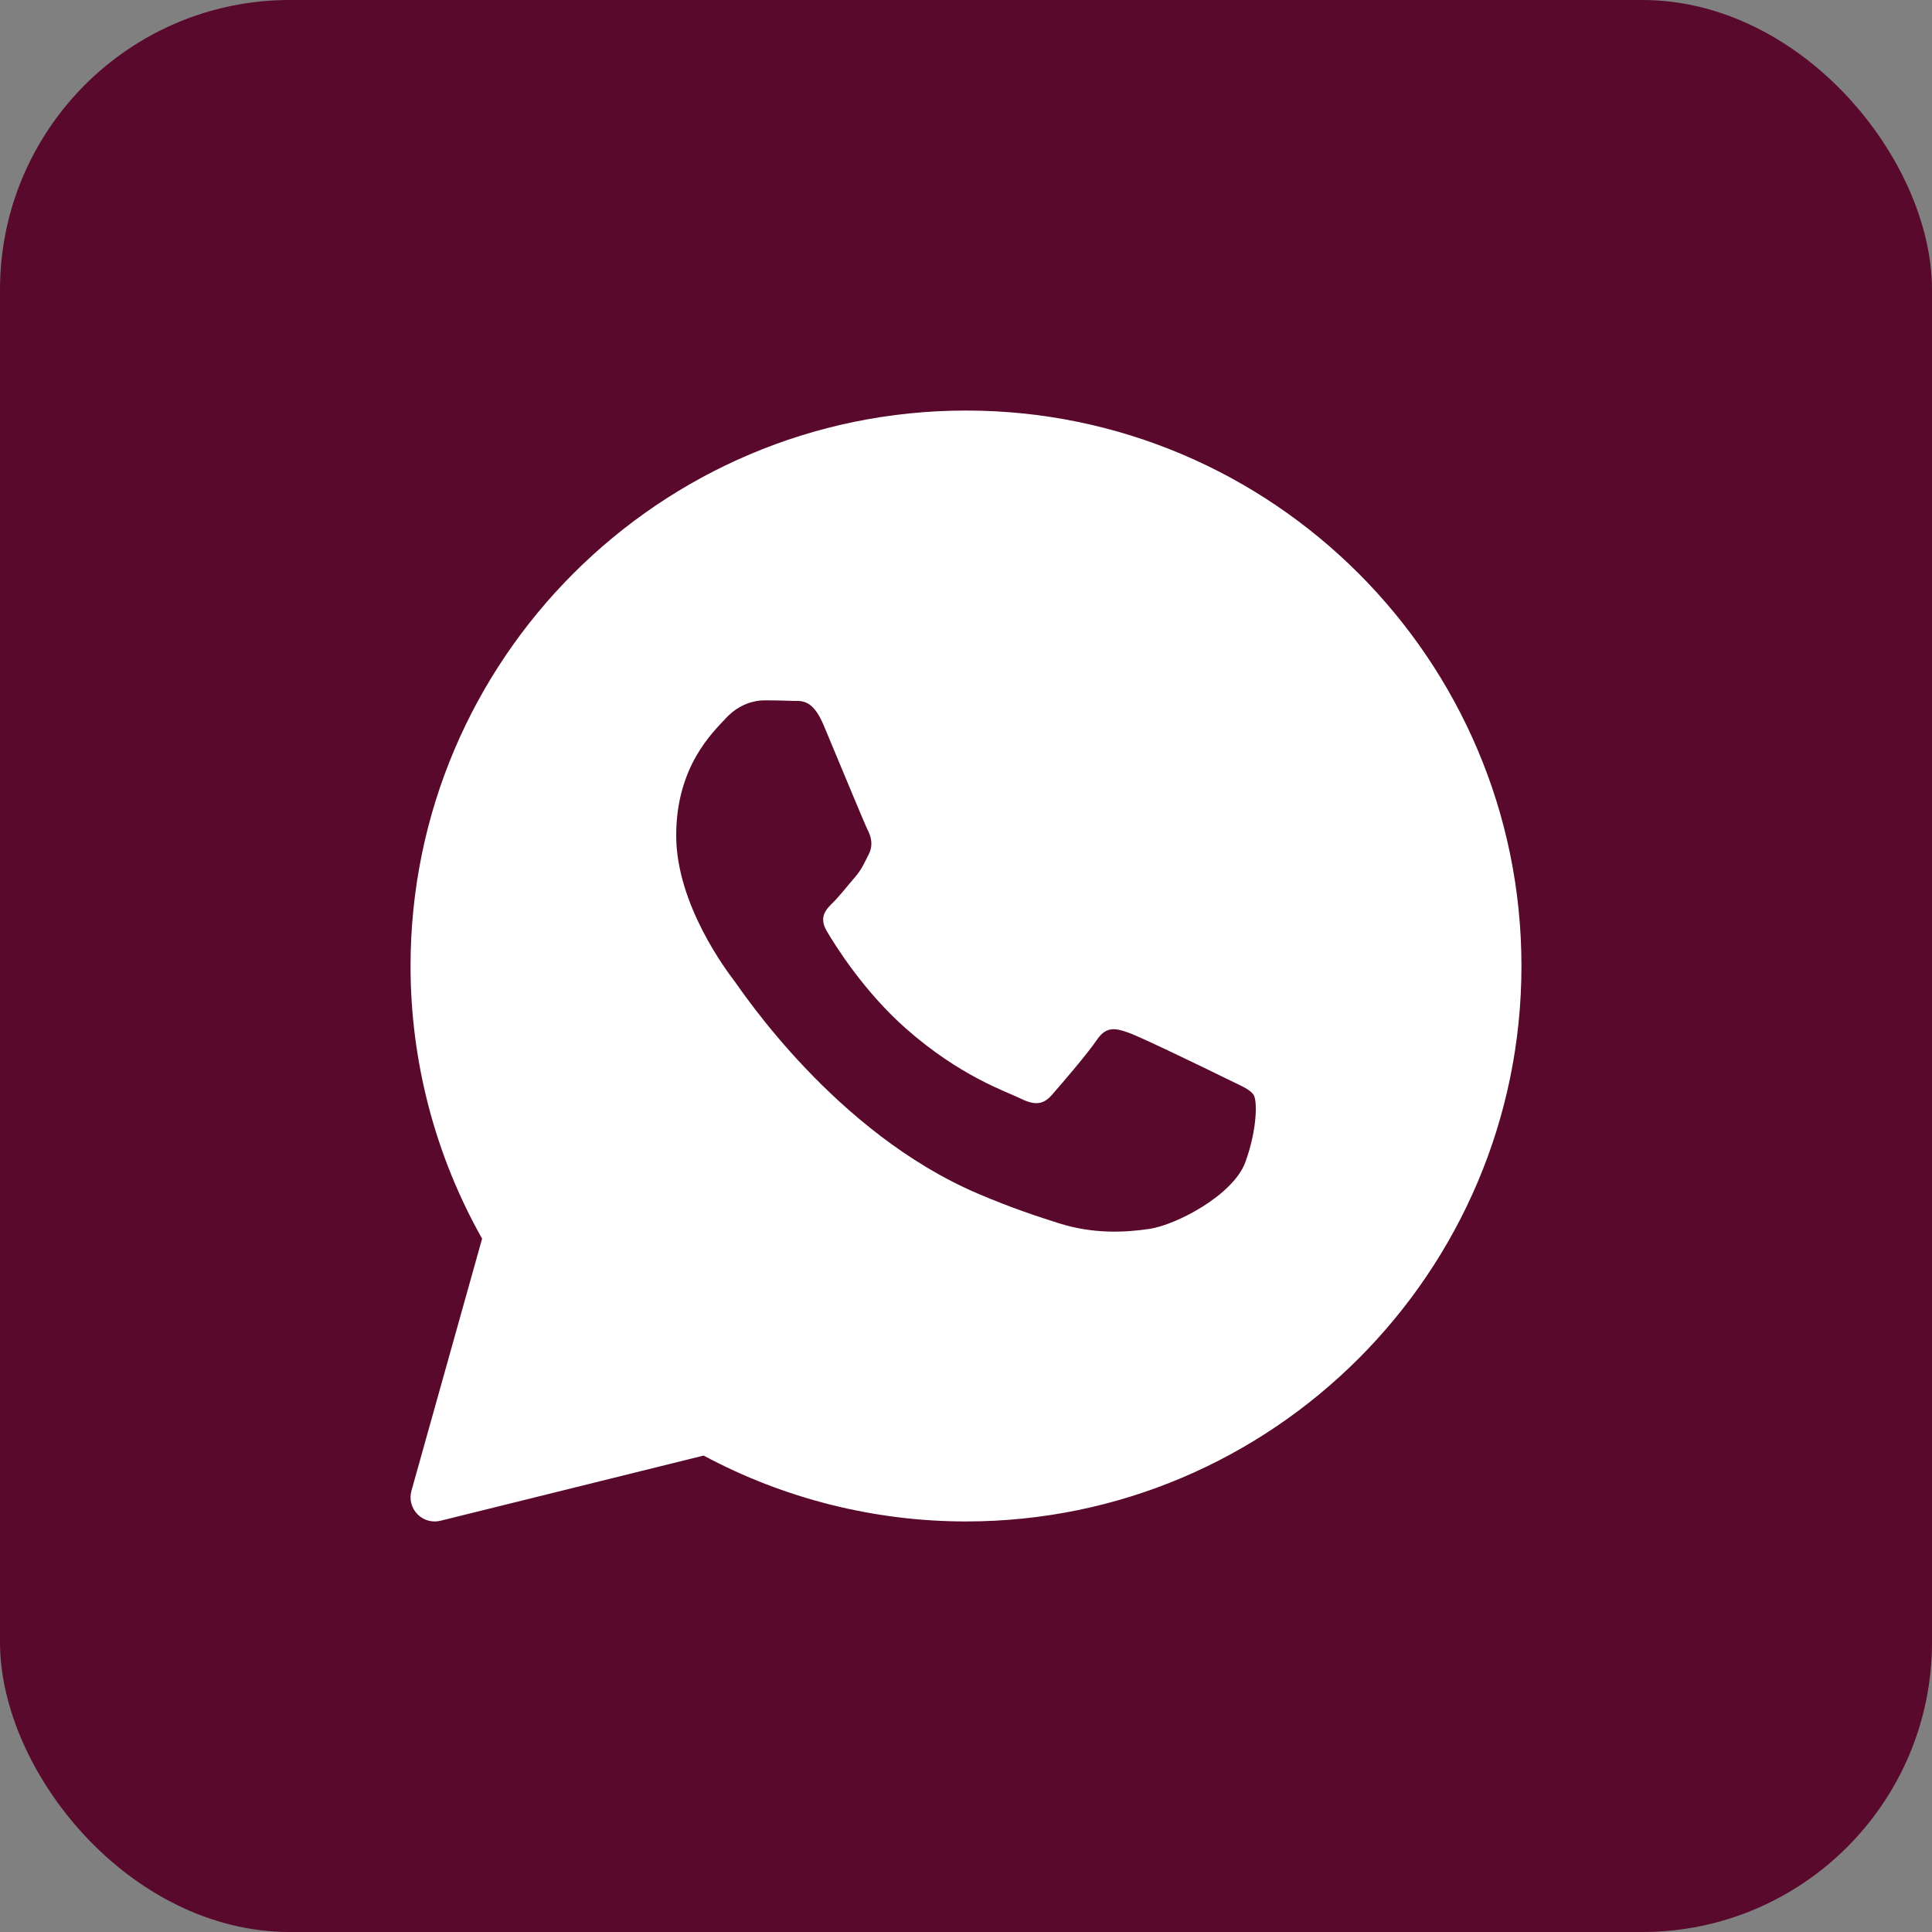 <svg xmlns="http://www.w3.org/2000/svg" width="80" height="80" viewBox="0 0 80 80" fill="none"><rect x="0" y="0" width="80" height="80" fill="#808080" stroke="none"/><rect width="80" height="80" rx="12" fill="#59092C"></rect><path d="M40 17C27.318 17 17 27.318 17 40C17 43.96 18.023 47.854 19.963 51.29L17.037 61.73C16.941 62.073 17.034 62.441 17.282 62.696C17.473 62.893 17.733 63 18 63C18.08 63 18.161 62.99 18.24 62.971L29.136 60.272C32.463 62.058 36.21 63 40 63C52.682 63 63 52.682 63 40C63 27.318 52.682 17 40 17ZM51.57 48.116C51.078 49.478 48.718 50.721 47.584 50.888C46.566 51.037 45.278 51.101 43.864 50.657C43.007 50.387 41.907 50.029 40.498 49.428C34.575 46.902 30.707 41.013 30.411 40.624C30.116 40.235 28 37.463 28 34.594C28 31.725 29.525 30.314 30.067 29.73C30.609 29.146 31.248 29 31.642 29C32.036 29 32.429 29.005 32.774 29.021C33.137 29.039 33.624 28.884 34.103 30.022C34.595 31.19 35.776 34.059 35.922 34.352C36.07 34.644 36.168 34.985 35.972 35.374C35.776 35.763 35.678 36.006 35.382 36.347C35.086 36.688 34.762 37.107 34.496 37.369C34.2 37.66 33.893 37.975 34.237 38.559C34.581 39.143 35.766 41.052 37.522 42.598C39.777 44.584 41.68 45.2 42.27 45.492C42.86 45.784 43.205 45.735 43.549 45.346C43.893 44.956 45.025 43.643 45.418 43.06C45.811 42.477 46.205 42.573 46.747 42.768C47.289 42.962 50.192 44.372 50.782 44.664C51.372 44.956 51.766 45.102 51.914 45.345C52.062 45.587 52.062 46.755 51.57 48.116Z" fill="white"></path></svg>